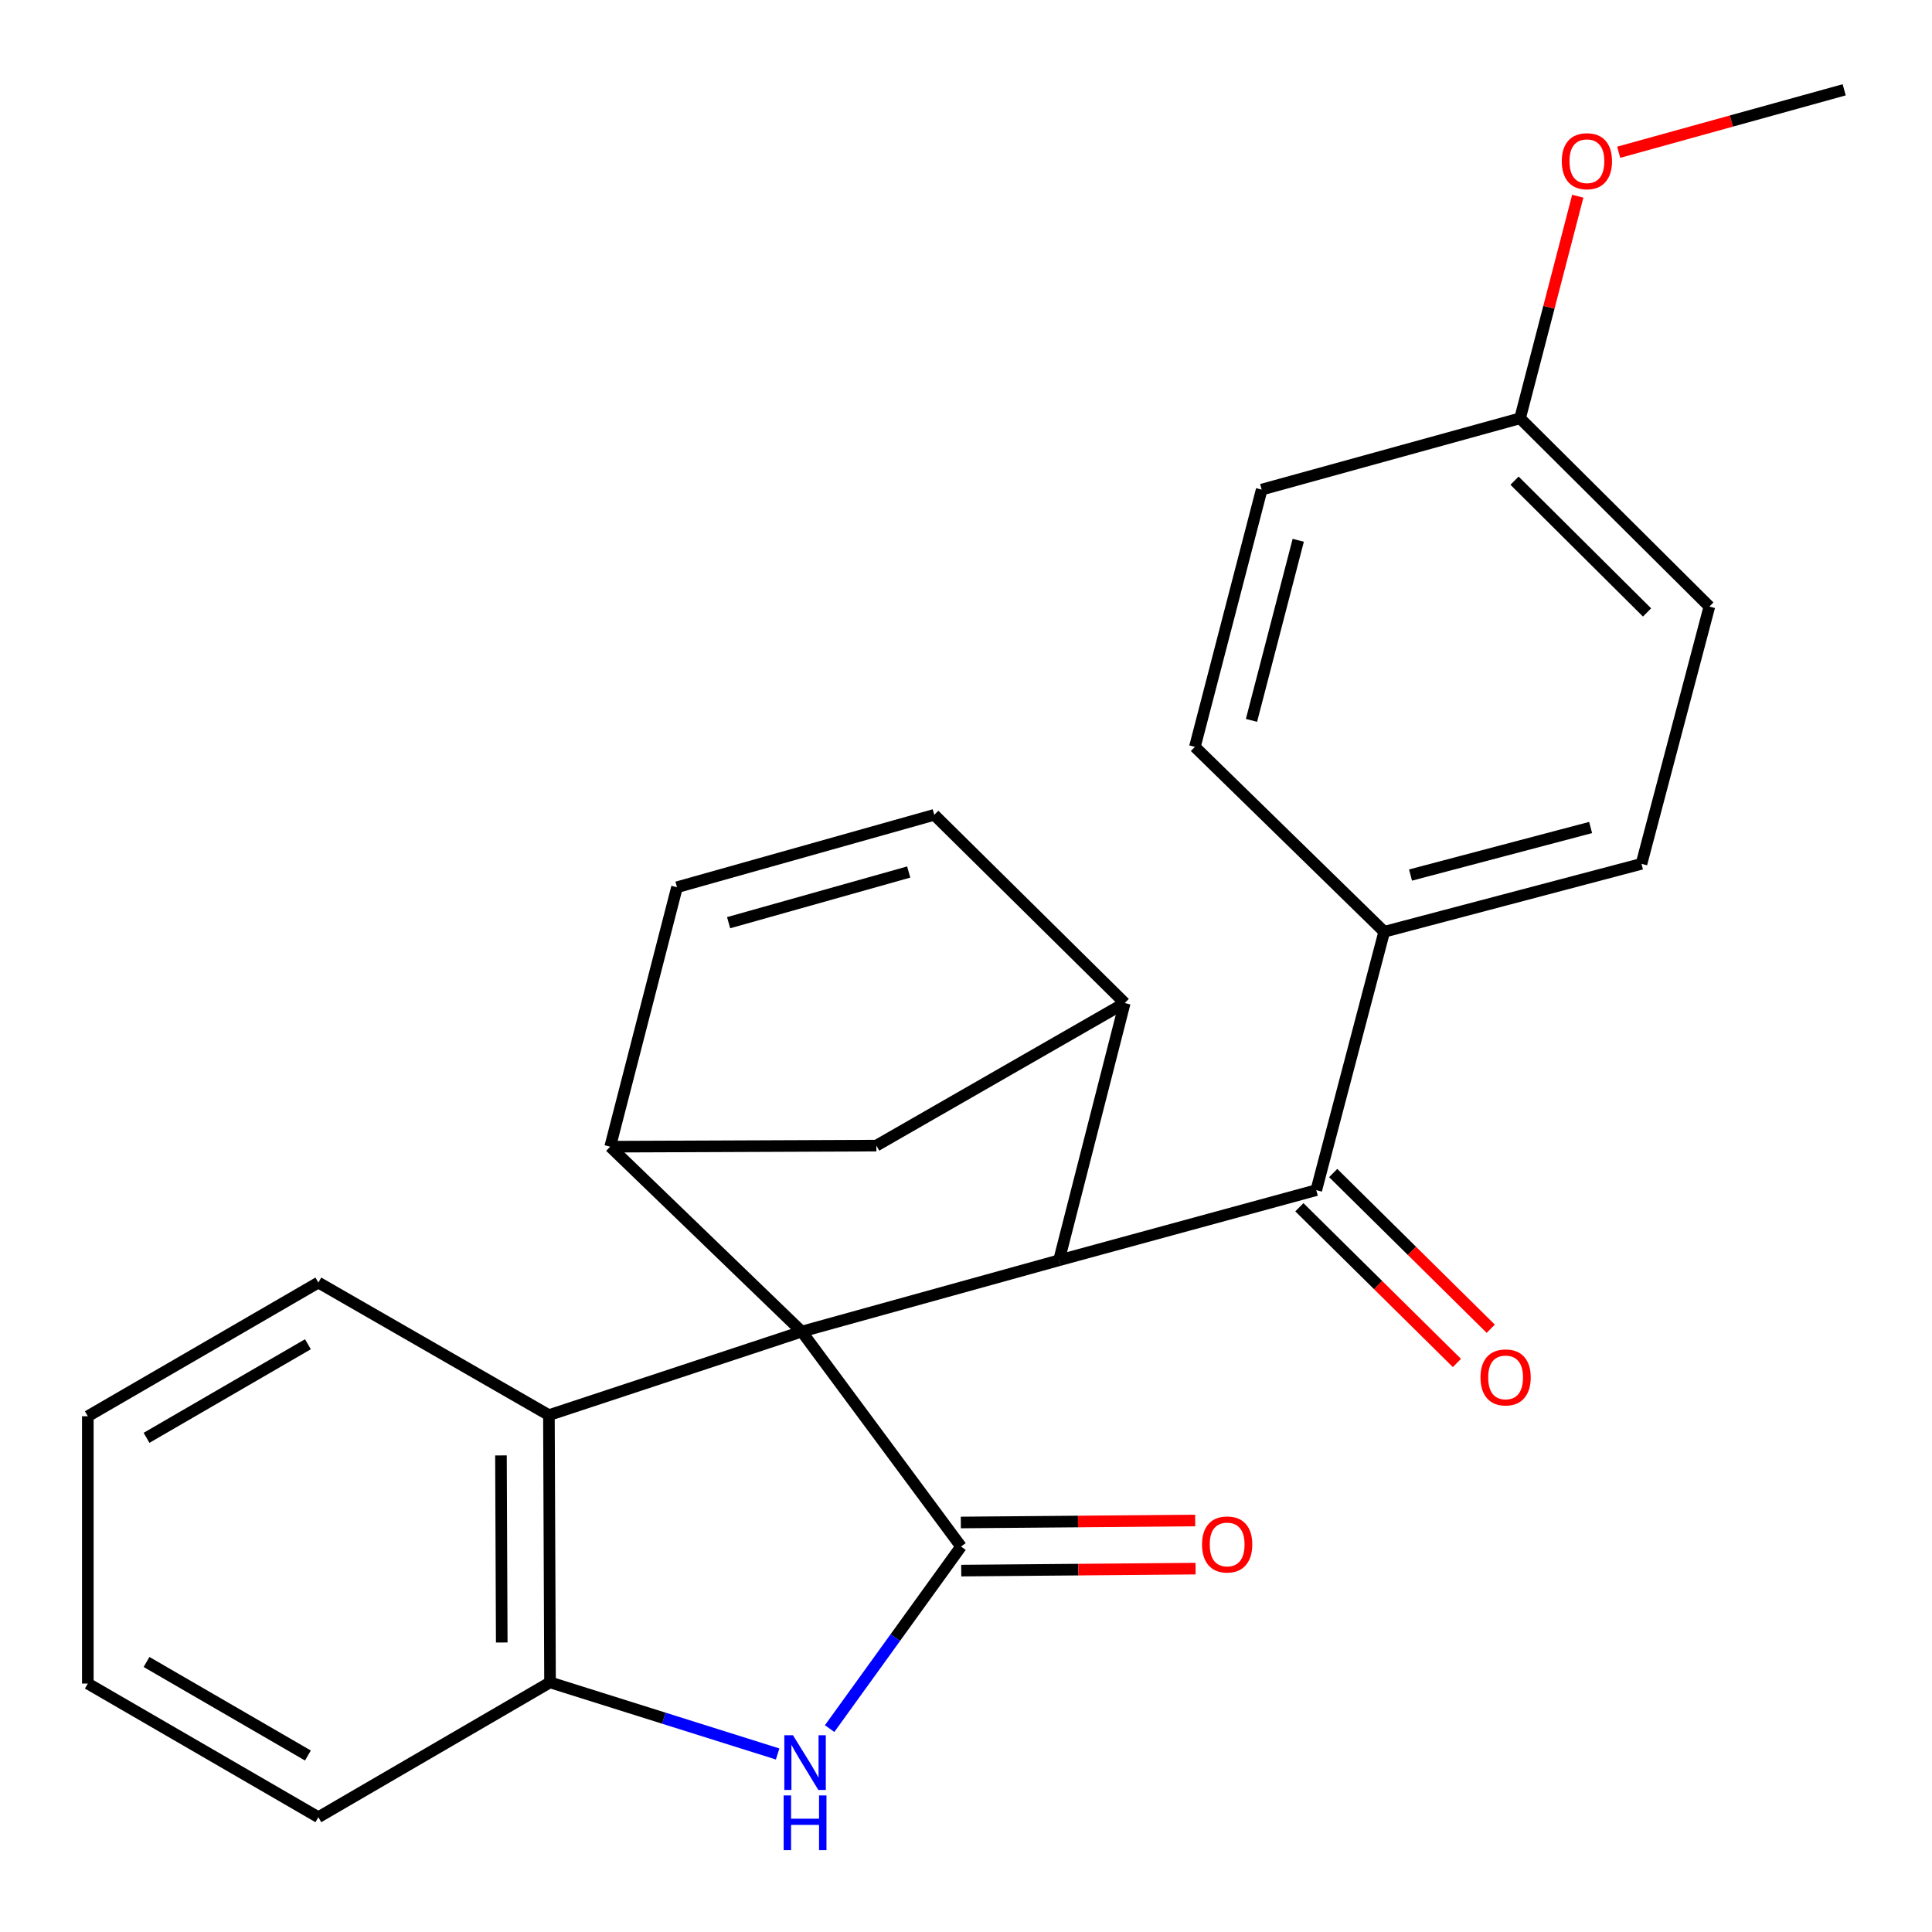 <?xml version='1.0' encoding='iso-8859-1'?>
<svg version='1.1' baseProfile='full'
              xmlns='http://www.w3.org/2000/svg'
                      xmlns:rdkit='http://www.rdkit.org/xml'
                      xmlns:xlink='http://www.w3.org/1999/xlink'
                  xml:space='preserve'
width='1000px' height='1000px' viewBox='0 0 1000 1000'>
<!-- END OF HEADER -->
<rect style='opacity:1.0;fill:#FFFFFF;stroke:none' width='1000' height='1000' x='0' y='0'> </rect>
<path class='bond-0' d='M 414.972,689.228 L 497.426,800.491' style='fill:none;fill-rule:evenodd;stroke:#000000;stroke-width:6px;stroke-linecap:butt;stroke-linejoin:miter;stroke-opacity:1' />
<path class='bond-1' d='M 414.972,689.228 L 548.139,652.325' style='fill:none;fill-rule:evenodd;stroke:#000000;stroke-width:6px;stroke-linecap:butt;stroke-linejoin:miter;stroke-opacity:1' />
<path class='bond-3' d='M 414.972,689.228 L 315.83,593.531' style='fill:none;fill-rule:evenodd;stroke:#000000;stroke-width:6px;stroke-linecap:butt;stroke-linejoin:miter;stroke-opacity:1' />
<path class='bond-5' d='M 414.972,689.228 L 284.115,732.469' style='fill:none;fill-rule:evenodd;stroke:#000000;stroke-width:6px;stroke-linecap:butt;stroke-linejoin:miter;stroke-opacity:1' />
<path class='bond-2' d='M 497.426,800.491 L 463.419,847.603' style='fill:none;fill-rule:evenodd;stroke:#000000;stroke-width:6px;stroke-linecap:butt;stroke-linejoin:miter;stroke-opacity:1' />
<path class='bond-2' d='M 463.419,847.603 L 429.412,894.714' style='fill:none;fill-rule:evenodd;stroke:#0000FF;stroke-width:6px;stroke-linecap:butt;stroke-linejoin:miter;stroke-opacity:1' />
<path class='bond-11' d='M 497.531,812.944 L 558.183,812.432' style='fill:none;fill-rule:evenodd;stroke:#000000;stroke-width:6px;stroke-linecap:butt;stroke-linejoin:miter;stroke-opacity:1' />
<path class='bond-11' d='M 558.183,812.432 L 618.835,811.921' style='fill:none;fill-rule:evenodd;stroke:#FF0000;stroke-width:6px;stroke-linecap:butt;stroke-linejoin:miter;stroke-opacity:1' />
<path class='bond-11' d='M 497.321,788.038 L 557.973,787.527' style='fill:none;fill-rule:evenodd;stroke:#000000;stroke-width:6px;stroke-linecap:butt;stroke-linejoin:miter;stroke-opacity:1' />
<path class='bond-11' d='M 557.973,787.527 L 618.625,787.015' style='fill:none;fill-rule:evenodd;stroke:#FF0000;stroke-width:6px;stroke-linecap:butt;stroke-linejoin:miter;stroke-opacity:1' />
<path class='bond-4' d='M 548.139,652.325 L 582.164,519.171' style='fill:none;fill-rule:evenodd;stroke:#000000;stroke-width:6px;stroke-linecap:butt;stroke-linejoin:miter;stroke-opacity:1' />
<path class='bond-6' d='M 548.139,652.325 L 681.306,616.016' style='fill:none;fill-rule:evenodd;stroke:#000000;stroke-width:6px;stroke-linecap:butt;stroke-linejoin:miter;stroke-opacity:1' />
<path class='bond-25' d='M 402.502,907.855 L 343.599,889.326' style='fill:none;fill-rule:evenodd;stroke:#0000FF;stroke-width:6px;stroke-linecap:butt;stroke-linejoin:miter;stroke-opacity:1' />
<path class='bond-25' d='M 343.599,889.326 L 284.696,870.797' style='fill:none;fill-rule:evenodd;stroke:#000000;stroke-width:6px;stroke-linecap:butt;stroke-linejoin:miter;stroke-opacity:1' />
<path class='bond-8' d='M 315.83,593.531 L 350.408,459.229' style='fill:none;fill-rule:evenodd;stroke:#000000;stroke-width:6px;stroke-linecap:butt;stroke-linejoin:miter;stroke-opacity:1' />
<path class='bond-10' d='M 315.83,593.531 L 453.605,592.964' style='fill:none;fill-rule:evenodd;stroke:#000000;stroke-width:6px;stroke-linecap:butt;stroke-linejoin:miter;stroke-opacity:1' />
<path class='bond-9' d='M 582.164,519.171 L 483.575,421.759' style='fill:none;fill-rule:evenodd;stroke:#000000;stroke-width:6px;stroke-linecap:butt;stroke-linejoin:miter;stroke-opacity:1' />
<path class='bond-26' d='M 582.164,519.171 L 453.605,592.964' style='fill:none;fill-rule:evenodd;stroke:#000000;stroke-width:6px;stroke-linecap:butt;stroke-linejoin:miter;stroke-opacity:1' />
<path class='bond-7' d='M 284.115,732.469 L 284.696,870.797' style='fill:none;fill-rule:evenodd;stroke:#000000;stroke-width:6px;stroke-linecap:butt;stroke-linejoin:miter;stroke-opacity:1' />
<path class='bond-7' d='M 259.296,753.322 L 259.703,850.152' style='fill:none;fill-rule:evenodd;stroke:#000000;stroke-width:6px;stroke-linecap:butt;stroke-linejoin:miter;stroke-opacity:1' />
<path class='bond-19' d='M 284.115,732.469 L 164.785,663.851' style='fill:none;fill-rule:evenodd;stroke:#000000;stroke-width:6px;stroke-linecap:butt;stroke-linejoin:miter;stroke-opacity:1' />
<path class='bond-12' d='M 681.306,616.016 L 716.466,482.282' style='fill:none;fill-rule:evenodd;stroke:#000000;stroke-width:6px;stroke-linecap:butt;stroke-linejoin:miter;stroke-opacity:1' />
<path class='bond-13' d='M 672.552,624.874 L 713.327,665.171' style='fill:none;fill-rule:evenodd;stroke:#000000;stroke-width:6px;stroke-linecap:butt;stroke-linejoin:miter;stroke-opacity:1' />
<path class='bond-13' d='M 713.327,665.171 L 754.102,705.467' style='fill:none;fill-rule:evenodd;stroke:#FF0000;stroke-width:6px;stroke-linecap:butt;stroke-linejoin:miter;stroke-opacity:1' />
<path class='bond-13' d='M 690.06,607.159 L 730.835,647.456' style='fill:none;fill-rule:evenodd;stroke:#000000;stroke-width:6px;stroke-linecap:butt;stroke-linejoin:miter;stroke-opacity:1' />
<path class='bond-13' d='M 730.835,647.456 L 771.609,687.752' style='fill:none;fill-rule:evenodd;stroke:#FF0000;stroke-width:6px;stroke-linecap:butt;stroke-linejoin:miter;stroke-opacity:1' />
<path class='bond-21' d='M 284.696,870.797 L 164.785,940.577' style='fill:none;fill-rule:evenodd;stroke:#000000;stroke-width:6px;stroke-linecap:butt;stroke-linejoin:miter;stroke-opacity:1' />
<path class='bond-27' d='M 350.408,459.229 L 483.575,421.759' style='fill:none;fill-rule:evenodd;stroke:#000000;stroke-width:6px;stroke-linecap:butt;stroke-linejoin:miter;stroke-opacity:1' />
<path class='bond-27' d='M 377.13,477.584 L 470.347,451.355' style='fill:none;fill-rule:evenodd;stroke:#000000;stroke-width:6px;stroke-linecap:butt;stroke-linejoin:miter;stroke-opacity:1' />
<path class='bond-14' d='M 716.466,482.282 L 849.633,447.122' style='fill:none;fill-rule:evenodd;stroke:#000000;stroke-width:6px;stroke-linecap:butt;stroke-linejoin:miter;stroke-opacity:1' />
<path class='bond-14' d='M 730.083,452.926 L 823.3,428.315' style='fill:none;fill-rule:evenodd;stroke:#000000;stroke-width:6px;stroke-linecap:butt;stroke-linejoin:miter;stroke-opacity:1' />
<path class='bond-15' d='M 716.466,482.282 L 618.472,386.585' style='fill:none;fill-rule:evenodd;stroke:#000000;stroke-width:6px;stroke-linecap:butt;stroke-linejoin:miter;stroke-opacity:1' />
<path class='bond-18' d='M 849.633,447.122 L 884.765,313.955' style='fill:none;fill-rule:evenodd;stroke:#000000;stroke-width:6px;stroke-linecap:butt;stroke-linejoin:miter;stroke-opacity:1' />
<path class='bond-17' d='M 618.472,386.585 L 653.051,253.418' style='fill:none;fill-rule:evenodd;stroke:#000000;stroke-width:6px;stroke-linecap:butt;stroke-linejoin:miter;stroke-opacity:1' />
<path class='bond-17' d='M 647.766,372.87 L 671.971,279.653' style='fill:none;fill-rule:evenodd;stroke:#000000;stroke-width:6px;stroke-linecap:butt;stroke-linejoin:miter;stroke-opacity:1' />
<path class='bond-16' d='M 786.786,216.514 L 653.051,253.418' style='fill:none;fill-rule:evenodd;stroke:#000000;stroke-width:6px;stroke-linecap:butt;stroke-linejoin:miter;stroke-opacity:1' />
<path class='bond-20' d='M 786.786,216.514 L 801.718,159.037' style='fill:none;fill-rule:evenodd;stroke:#000000;stroke-width:6px;stroke-linecap:butt;stroke-linejoin:miter;stroke-opacity:1' />
<path class='bond-20' d='M 801.718,159.037 L 816.65,101.56' style='fill:none;fill-rule:evenodd;stroke:#FF0000;stroke-width:6px;stroke-linecap:butt;stroke-linejoin:miter;stroke-opacity:1' />
<path class='bond-29' d='M 786.786,216.514 L 884.765,313.955' style='fill:none;fill-rule:evenodd;stroke:#000000;stroke-width:6px;stroke-linecap:butt;stroke-linejoin:miter;stroke-opacity:1' />
<path class='bond-29' d='M 783.92,248.791 L 852.506,316.999' style='fill:none;fill-rule:evenodd;stroke:#000000;stroke-width:6px;stroke-linecap:butt;stroke-linejoin:miter;stroke-opacity:1' />
<path class='bond-23' d='M 164.785,663.851 L 45.455,733.05' style='fill:none;fill-rule:evenodd;stroke:#000000;stroke-width:6px;stroke-linecap:butt;stroke-linejoin:miter;stroke-opacity:1' />
<path class='bond-23' d='M 159.38,695.777 L 75.849,744.216' style='fill:none;fill-rule:evenodd;stroke:#000000;stroke-width:6px;stroke-linecap:butt;stroke-linejoin:miter;stroke-opacity:1' />
<path class='bond-22' d='M 837.833,78.805 L 896.189,62.645' style='fill:none;fill-rule:evenodd;stroke:#FF0000;stroke-width:6px;stroke-linecap:butt;stroke-linejoin:miter;stroke-opacity:1' />
<path class='bond-22' d='M 896.189,62.645 L 954.545,46.485' style='fill:none;fill-rule:evenodd;stroke:#000000;stroke-width:6px;stroke-linecap:butt;stroke-linejoin:miter;stroke-opacity:1' />
<path class='bond-24' d='M 164.785,940.577 L 45.455,871.406' style='fill:none;fill-rule:evenodd;stroke:#000000;stroke-width:6px;stroke-linecap:butt;stroke-linejoin:miter;stroke-opacity:1' />
<path class='bond-24' d='M 159.376,908.653 L 75.845,860.233' style='fill:none;fill-rule:evenodd;stroke:#000000;stroke-width:6px;stroke-linecap:butt;stroke-linejoin:miter;stroke-opacity:1' />
<path class='bond-28' d='M 45.455,733.05 L 45.455,871.406' style='fill:none;fill-rule:evenodd;stroke:#000000;stroke-width:6px;stroke-linecap:butt;stroke-linejoin:miter;stroke-opacity:1' />
<path  class='atom-3' d='M 410.441 898.162
L 419.721 913.162
Q 420.641 914.642, 422.121 917.322
Q 423.601 920.002, 423.681 920.162
L 423.681 898.162
L 427.441 898.162
L 427.441 926.482
L 423.561 926.482
L 413.601 910.082
Q 412.441 908.162, 411.201 905.962
Q 410.001 903.762, 409.641 903.082
L 409.641 926.482
L 405.961 926.482
L 405.961 898.162
L 410.441 898.162
' fill='#0000FF'/>
<path  class='atom-3' d='M 405.621 929.314
L 409.461 929.314
L 409.461 941.354
L 423.941 941.354
L 423.941 929.314
L 427.781 929.314
L 427.781 957.634
L 423.941 957.634
L 423.941 944.554
L 409.461 944.554
L 409.461 957.634
L 405.621 957.634
L 405.621 929.314
' fill='#0000FF'/>
<path  class='atom-12' d='M 622.174 799.409
Q 622.174 792.609, 625.534 788.809
Q 628.894 785.009, 635.174 785.009
Q 641.454 785.009, 644.814 788.809
Q 648.174 792.609, 648.174 799.409
Q 648.174 806.289, 644.774 810.209
Q 641.374 814.089, 635.174 814.089
Q 628.934 814.089, 625.534 810.209
Q 622.174 806.329, 622.174 799.409
M 635.174 810.889
Q 639.494 810.889, 641.814 808.009
Q 644.174 805.089, 644.174 799.409
Q 644.174 793.849, 641.814 791.049
Q 639.494 788.209, 635.174 788.209
Q 630.854 788.209, 628.494 791.009
Q 626.174 793.809, 626.174 799.409
Q 626.174 805.129, 628.494 808.009
Q 630.854 810.889, 635.174 810.889
' fill='#FF0000'/>
<path  class='atom-14' d='M 766.3 712.942
Q 766.3 706.142, 769.66 702.342
Q 773.02 698.542, 779.3 698.542
Q 785.58 698.542, 788.94 702.342
Q 792.3 706.142, 792.3 712.942
Q 792.3 719.822, 788.9 723.742
Q 785.5 727.622, 779.3 727.622
Q 773.06 727.622, 769.66 723.742
Q 766.3 719.862, 766.3 712.942
M 779.3 724.422
Q 783.62 724.422, 785.94 721.542
Q 788.3 718.622, 788.3 712.942
Q 788.3 707.382, 785.94 704.582
Q 783.62 701.742, 779.3 701.742
Q 774.98 701.742, 772.62 704.542
Q 770.3 707.342, 770.3 712.942
Q 770.3 718.662, 772.62 721.542
Q 774.98 724.422, 779.3 724.422
' fill='#FF0000'/>
<path  class='atom-21' d='M 808.378 83.441
Q 808.378 76.641, 811.738 72.841
Q 815.098 69.041, 821.378 69.041
Q 827.658 69.041, 831.018 72.841
Q 834.378 76.641, 834.378 83.441
Q 834.378 90.321, 830.978 94.241
Q 827.578 98.121, 821.378 98.121
Q 815.138 98.121, 811.738 94.241
Q 808.378 90.361, 808.378 83.441
M 821.378 94.921
Q 825.698 94.921, 828.018 92.041
Q 830.378 89.121, 830.378 83.441
Q 830.378 77.881, 828.018 75.081
Q 825.698 72.241, 821.378 72.241
Q 817.058 72.241, 814.698 75.041
Q 812.378 77.841, 812.378 83.441
Q 812.378 89.161, 814.698 92.041
Q 817.058 94.921, 821.378 94.921
' fill='#FF0000'/>
</svg>
